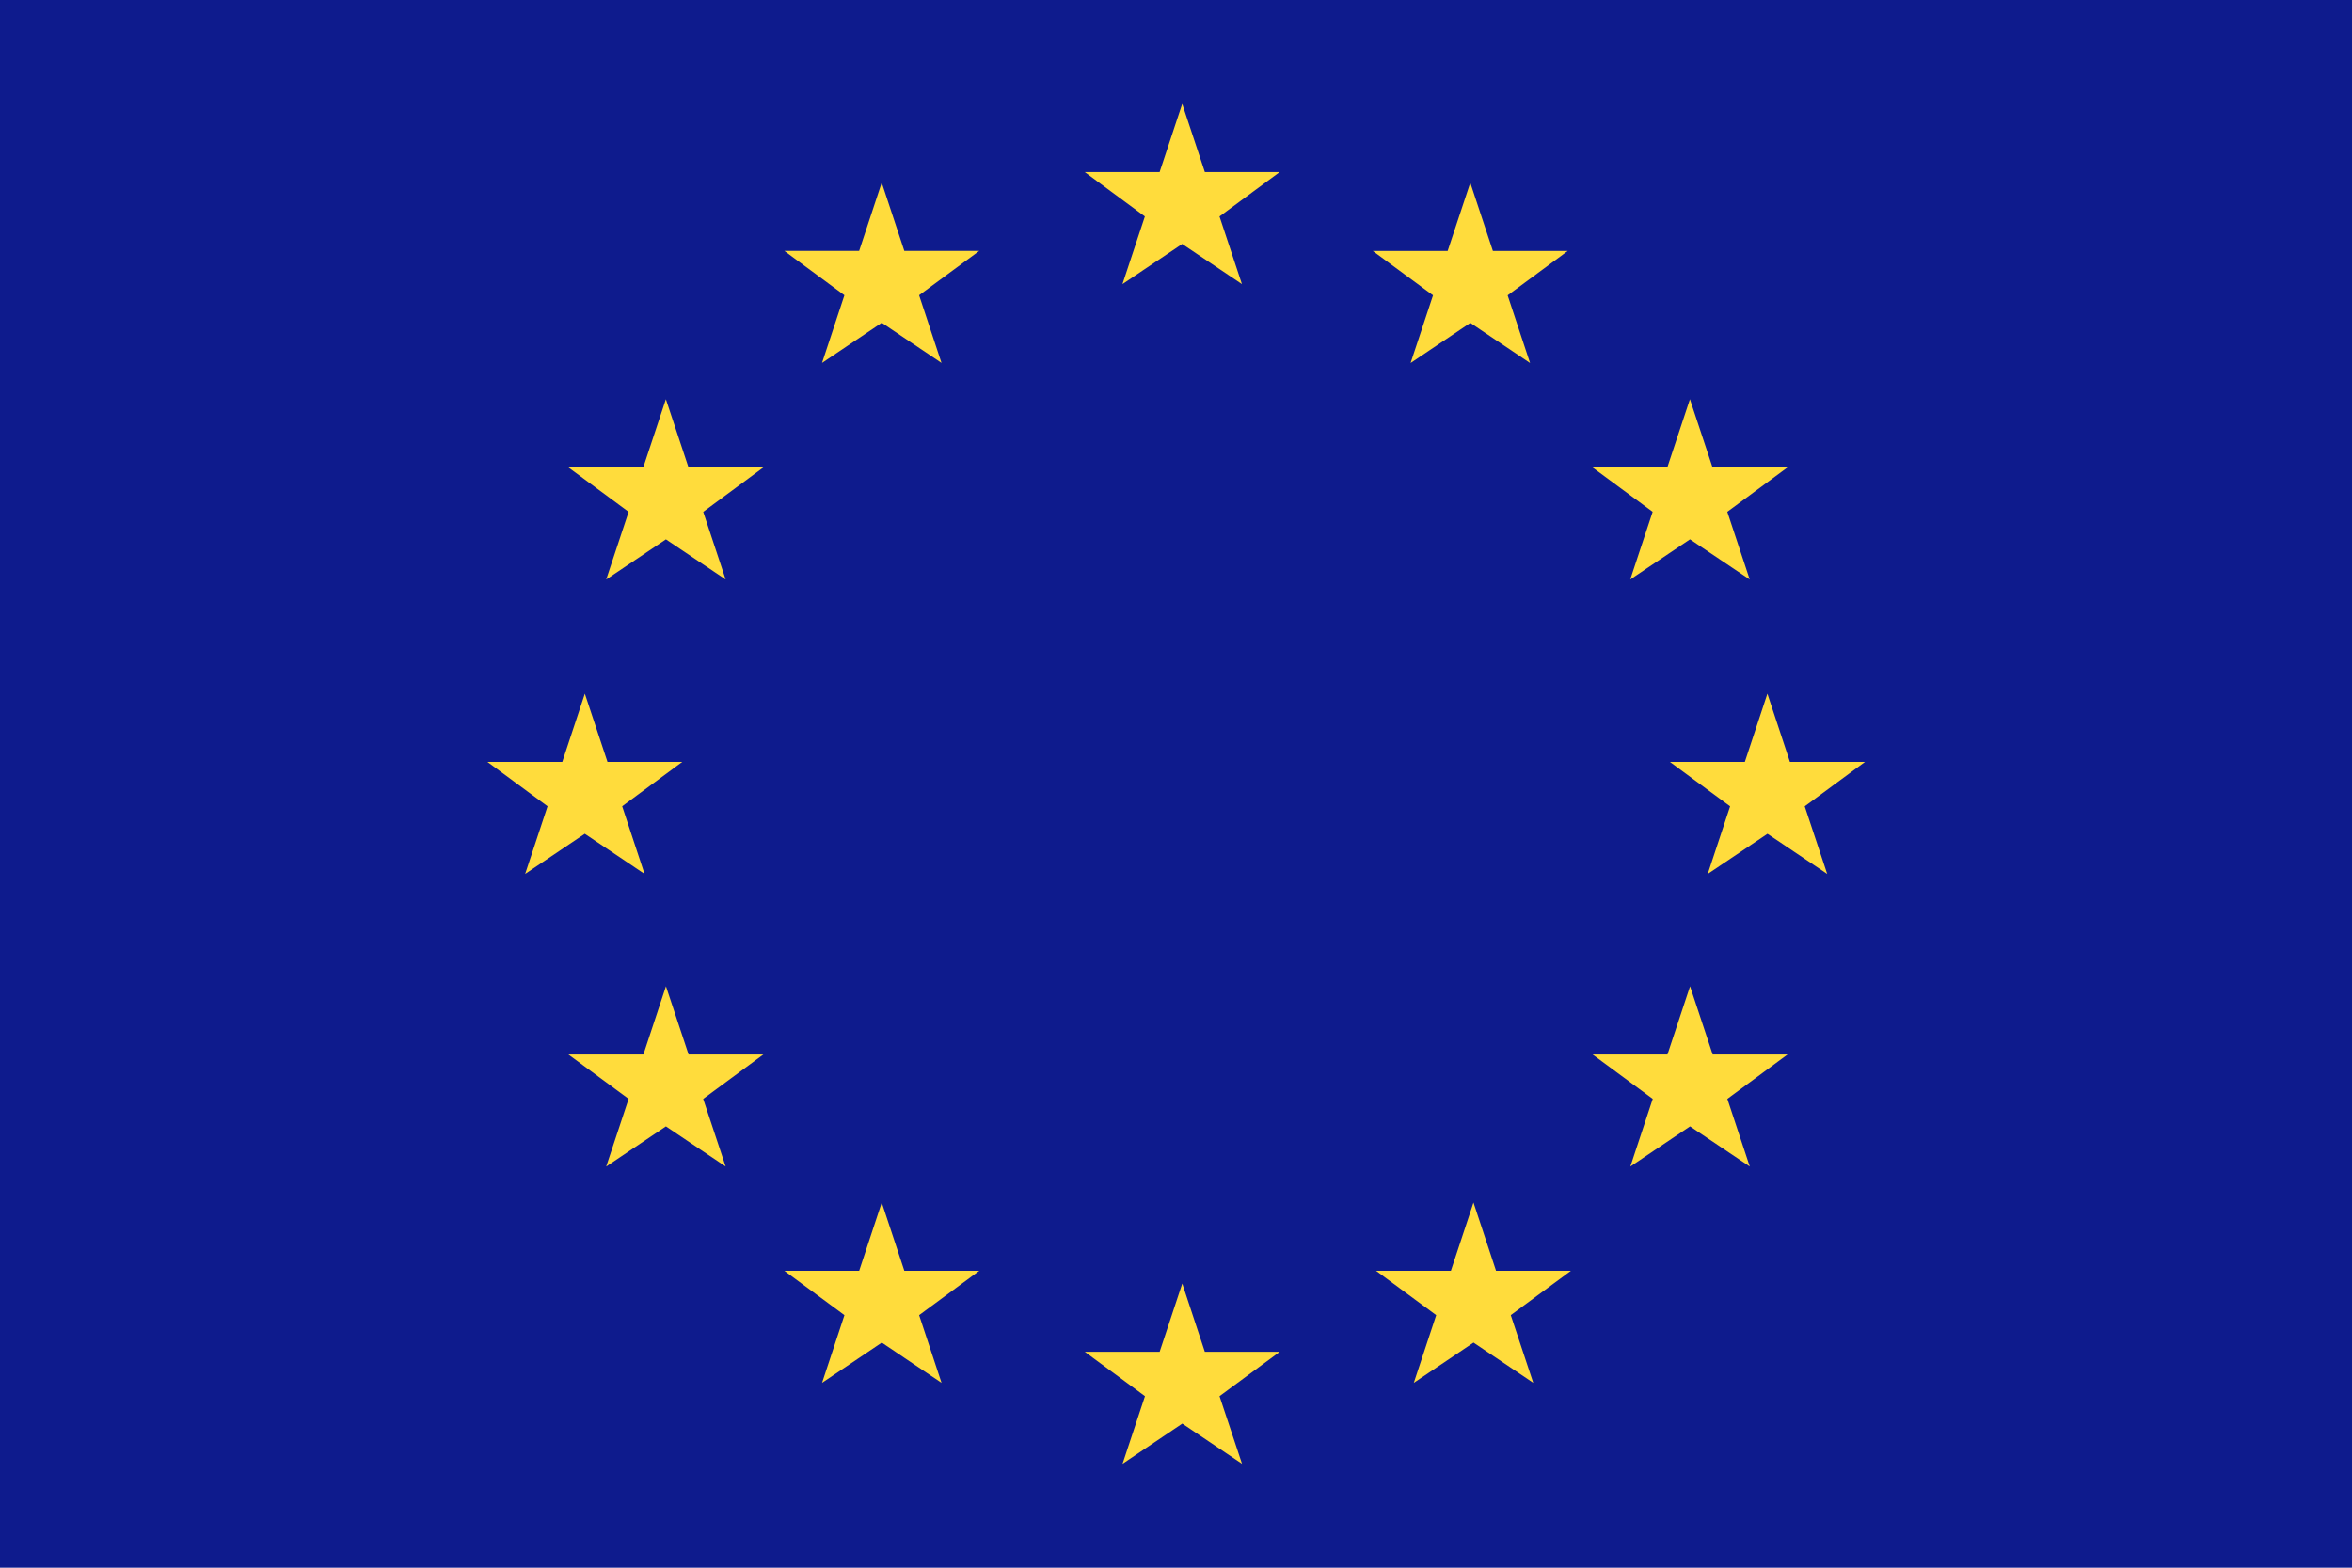 <svg xmlns="http://www.w3.org/2000/svg" width="102.371" height="68.248" viewBox="0 0 102.371 68.248">
  <g id="组_424" data-name="组 424" transform="translate(-582.521 -810.689)">
    <rect id="矩形_104" data-name="矩形 104" width="102.371" height="68.247" transform="translate(582.521 810.689)" fill="#0e1b8d"/>
    <g id="组_423" data-name="组 423" transform="translate(603.73 815.21)">
      <path id="路径_415" data-name="路径 415" d="M656.731,829.691l-2.62,1.933.976,2.946-2.6-1.748-2.6,1.748.975-2.946-2.619-1.933H651.5l.984-2.97.984,2.97Zm-25.361,38.5-.982-2.971-.984,2.971h-3.259l2.62,1.932-.976,2.946,2.6-1.752,2.6,1.752-.979-2.946,2.62-1.932Zm25.467-25.679-.981-2.97-.982,2.97h-3.262l2.621,1.933-.974,2.945,2.6-1.749,2.6,1.749-.978-2.945,2.622-1.933Zm-4.348,15.866,2.6,1.749-.976-2.946,2.62-1.932h-3.259l-.984-2.971-.984,2.971h-3.259l2.619,1.932-.975,2.946Zm-8.444,6.286-.982-2.971-.983,2.971H638.82l2.62,1.932-.975,2.947,2.6-1.752,2.6,1.752-.979-2.947,2.619-1.932Zm-34.509-7.483,2.619-1.932H608.9l-.985-2.971-.981,2.971H603.67l2.62,1.932-.976,2.946,2.6-1.749,2.6,1.749Zm6.147-34.985-.974,2.947,2.6-1.75,2.6,1.75-.975-2.947,2.62-1.932H618.29l-.983-2.971-.982,2.971h-3.259Zm-6.786,7.495-.985-2.97-.984,2.97H603.67l2.62,1.935-.976,2.945,2.6-1.748,2.6,1.748-.976-2.945,2.619-1.935Zm-4.514,15.949,2.6,1.749-.973-2.946,2.616-1.932h-3.256l-.985-2.97-.982,2.97h-3.259l2.618,1.932-.975,2.946Zm13.908,19.024-.983-2.971-.982,2.971h-3.259l2.617,1.932-.974,2.947,2.6-1.752,2.6,1.752-.975-2.947,2.62-1.932Z" transform="translate(-600.139 -813.864)" fill="#ffdc3c"/>
      <path id="路径_416" data-name="路径 416" d="M638.024,822.2l.976,2.947-2.6-1.749-2.6,1.749.976-2.947-2.622-1.932h3.259l.985-2.971.984,2.971h3.259Z" transform="translate(-593.613 -813.864)" fill="#ffdc3c"/>
      <path id="路径_417" data-name="路径 417" d="M630.225,817.414l-2.619,1.933.976,2.946-2.6-1.748-2.6,1.748.976-2.946-2.619-1.933H625l.983-2.969.985,2.969Z" transform="translate(-595.736 -814.445)" fill="#ffdc3c"/>
    </g>
  </g>
</svg>
